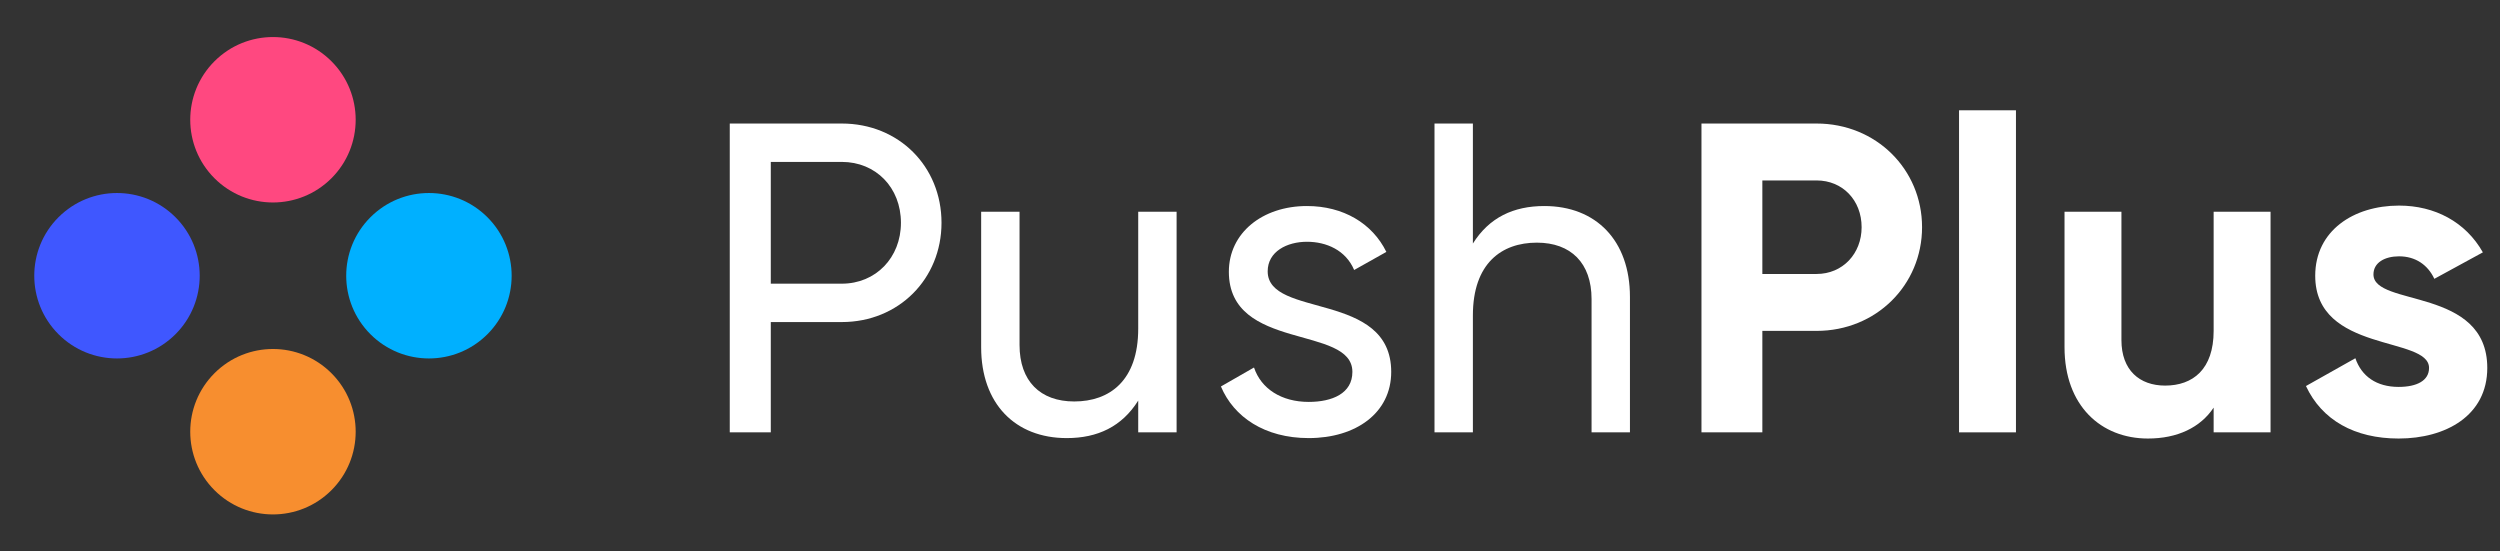 <svg width="136" height="30" viewBox="0 0 136 30" fill="none" xmlns="http://www.w3.org/2000/svg">
<rect x="0" y="0" width="136" height="30" fill="#333333" stroke="none"/>
<path d="M45.794 6.72H39.699V23.52H41.931V17.52H45.794C48.891 17.52 51.218 15.168 51.218 12.12C51.218 9.048 48.891 6.72 45.794 6.72ZM45.794 15.432H41.931V8.808H45.794C47.642 8.808 49.011 10.2 49.011 12.12C49.011 14.016 47.642 15.432 45.794 15.432Z" fill="white"/>
<path d="M61.919 11.52V17.88C61.919 20.712 60.359 21.84 58.439 21.84C56.591 21.84 55.463 20.736 55.463 18.768V11.52H53.375V18.888C53.375 21.96 55.223 23.832 58.031 23.832C59.711 23.832 61.031 23.208 61.919 21.792V23.52H64.007V11.52H61.919Z" fill="white"/>
<path d="M68.962 14.76C68.962 13.68 70.018 13.152 71.098 13.152C72.154 13.152 73.21 13.608 73.666 14.688L75.418 13.704C74.65 12.144 73.066 11.208 71.098 11.208C68.674 11.208 66.85 12.672 66.85 14.784C66.85 19.128 73.57 17.664 73.57 20.232C73.57 21.408 72.466 21.864 71.194 21.864C69.706 21.864 68.602 21.144 68.218 19.992L66.418 21.024C67.114 22.68 68.794 23.832 71.194 23.832C73.762 23.832 75.682 22.464 75.682 20.232C75.682 15.816 68.962 17.328 68.962 14.76Z" fill="white"/>
<path d="M84.013 11.208C82.333 11.208 81.013 11.832 80.125 13.248V6.72H78.037V23.52H80.125V17.16C80.125 14.328 81.685 13.2 83.605 13.2C85.453 13.2 86.581 14.304 86.581 16.272V23.52H88.669V16.152C88.669 13.08 86.821 11.208 84.013 11.208Z" fill="white"/>
<path d="M98.824 6.72H92.56V23.52H95.872V18H98.824C102.064 18 104.56 15.504 104.56 12.36C104.56 9.216 102.064 6.72 98.824 6.72ZM98.824 14.904H95.872V9.816H98.824C100.24 9.816 101.272 10.896 101.272 12.36C101.272 13.8 100.24 14.904 98.824 14.904Z" fill="white"/>
<path d="M106.572 23.52H109.668V6H106.572V23.52Z" fill="white"/>
<path d="M120.422 11.52V18C120.422 20.088 119.294 20.976 117.782 20.976C116.39 20.976 115.406 20.136 115.406 18.504V11.52H112.31V18.888C112.31 22.08 114.302 23.856 116.846 23.856C118.454 23.856 119.702 23.256 120.422 22.176V23.52H123.518V11.52H120.422Z" fill="white"/>
<path d="M129.116 14.928C129.116 14.28 129.74 13.944 130.508 13.944C131.396 13.944 132.068 14.4 132.428 15.168L135.068 13.728C134.132 12.072 132.452 11.184 130.508 11.184C128.036 11.184 125.948 12.552 125.948 15C125.948 19.224 132.14 18.264 132.14 20.016C132.14 20.712 131.468 21.048 130.484 21.048C129.284 21.048 128.468 20.472 128.132 19.488L125.444 21C126.308 22.848 128.084 23.856 130.484 23.856C133.052 23.856 135.308 22.608 135.308 20.016C135.308 15.6 129.116 16.704 129.116 14.928Z" fill="white"/>
<circle cx="23.334" cy="15" r="4.5" transform="rotate(135 23.334 15)" fill="#00B0FF"/>
<circle cx="14.849" cy="6.515" r="4.5" transform="rotate(135 14.849 6.515)" fill="#FF4880"/>
<circle cx="14.849" cy="23.485" r="4.5" transform="rotate(135 14.849 23.485)" fill="#F78E2F"/>
<circle cx="6.364" cy="15" r="4.5" transform="rotate(135 6.364 15)" fill="#3F57FF"/>
</svg>
